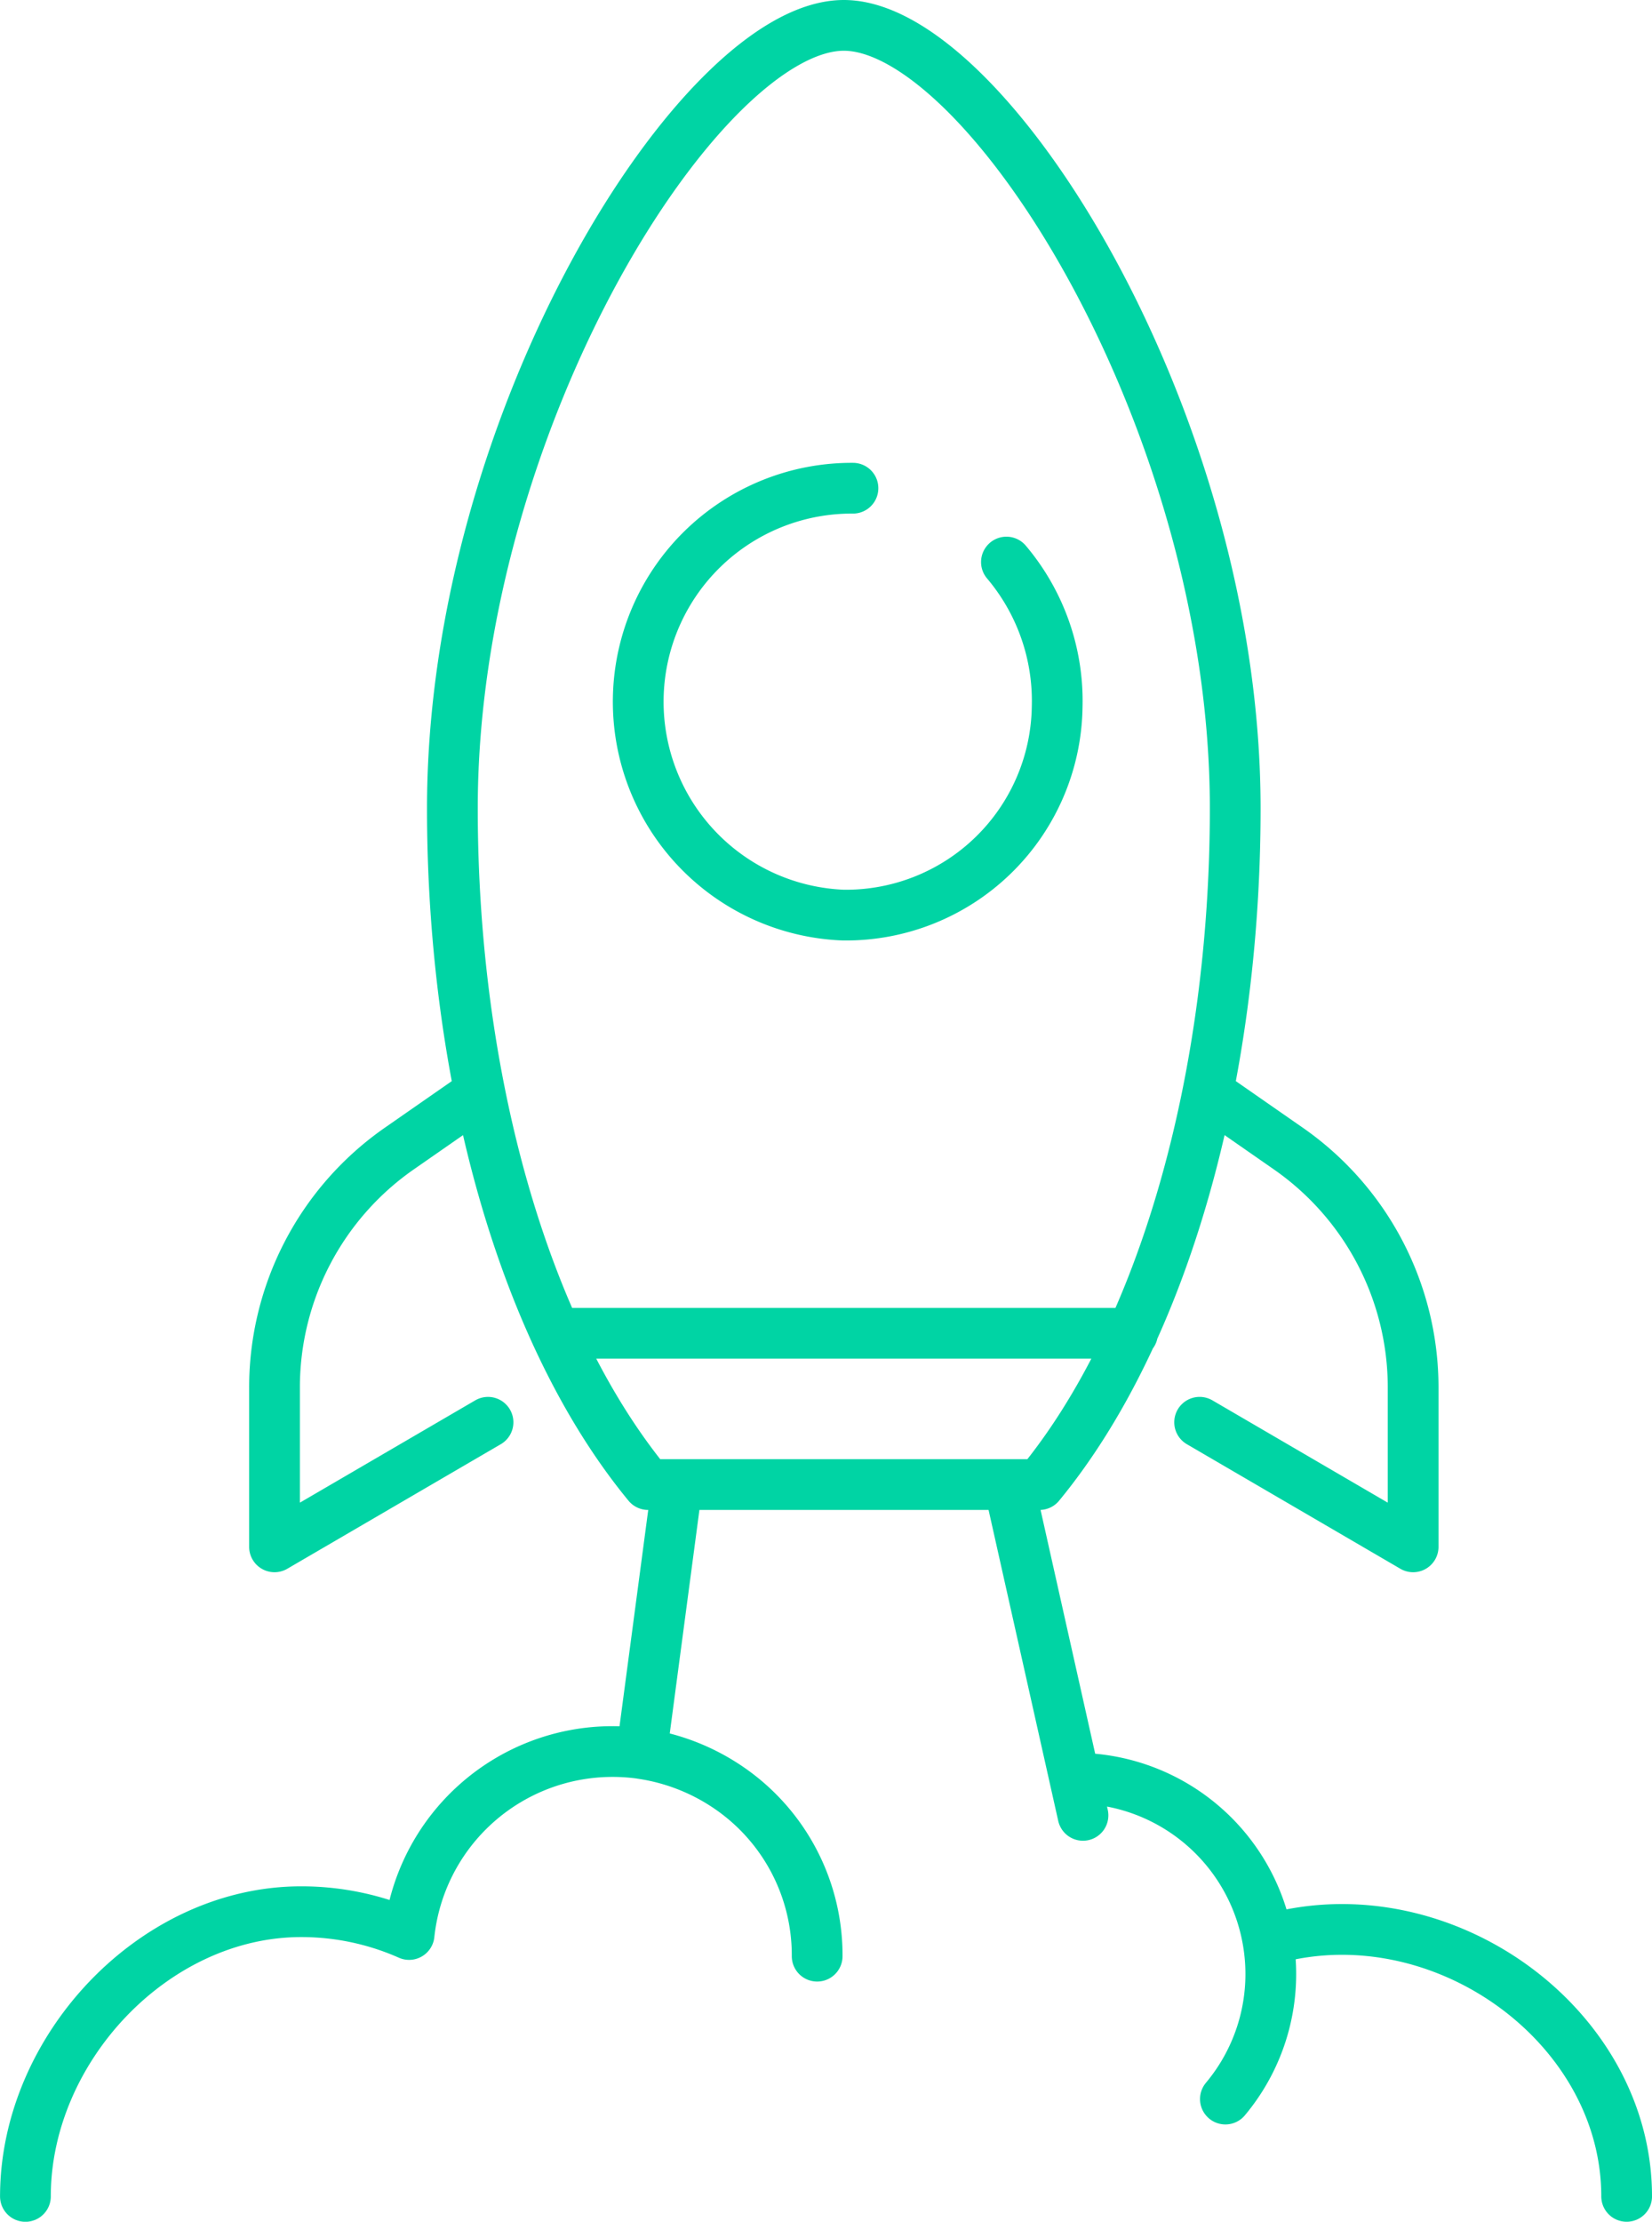 <svg xmlns="http://www.w3.org/2000/svg" width="162.789" height="218.892" viewBox="0 0 162.789 218.892"><g id="Gruppe_5090" data-name="Gruppe 5090" transform="translate(2.5 2.5)"><path id="Pfad_6448" data-name="Pfad 6448" d="M13.6,0C27.622,0,52.168,38.894,52.168,77.142c0,26.5-7.012,51.72-19.284,66.622H13.6M13.6,0C-.429,0-24.973,38.894-24.973,77.142c0,26.5,7.012,51.72,19.284,66.622H13.6M29.623,52.876a21.194,21.194,0,0,1,5,14.229A20.821,20.821,0,0,1,13.541,87.659,21.038,21.038,0,0,1,14.5,45.6m-28.992,83.258H42.049m7.49-23.668,7.863,5.47A28.671,28.671,0,0,1,69.7,134.2v15.7L48.661,137.627m-71.005-32.434-7.863,5.469A28.673,28.673,0,0,0-42.5,134.2v15.7l21.038-12.272m51.72,7.889,6.909,30.838m-40.22-30.838-3.285,24.75m0,0a20.278,20.278,0,0,0-2.852-.2,20.164,20.164,0,0,0-20.048,18.025m22.9-17.82a20.465,20.465,0,0,1,8.177,3.081,19.98,19.98,0,0,1,9.133,16.876m-40.21-2.136a26.2,26.2,0,0,0-10.634-2.246c-14.522,0-27.174,13.526-27.174,28.051M55.378,188.63A19.284,19.284,0,0,0,36.39,172.692M55.378,188.63a26.324,26.324,0,0,1,7.308-1.036c14.525,0,28.053,11.773,28.053,26.3M55.378,188.63A19.191,19.191,0,0,1,51.2,204.307" transform="translate(67.051)" fill="none" stroke="#00d4a4" stroke-linecap="round" stroke-linejoin="round" stroke-width="5"></path></g></svg>